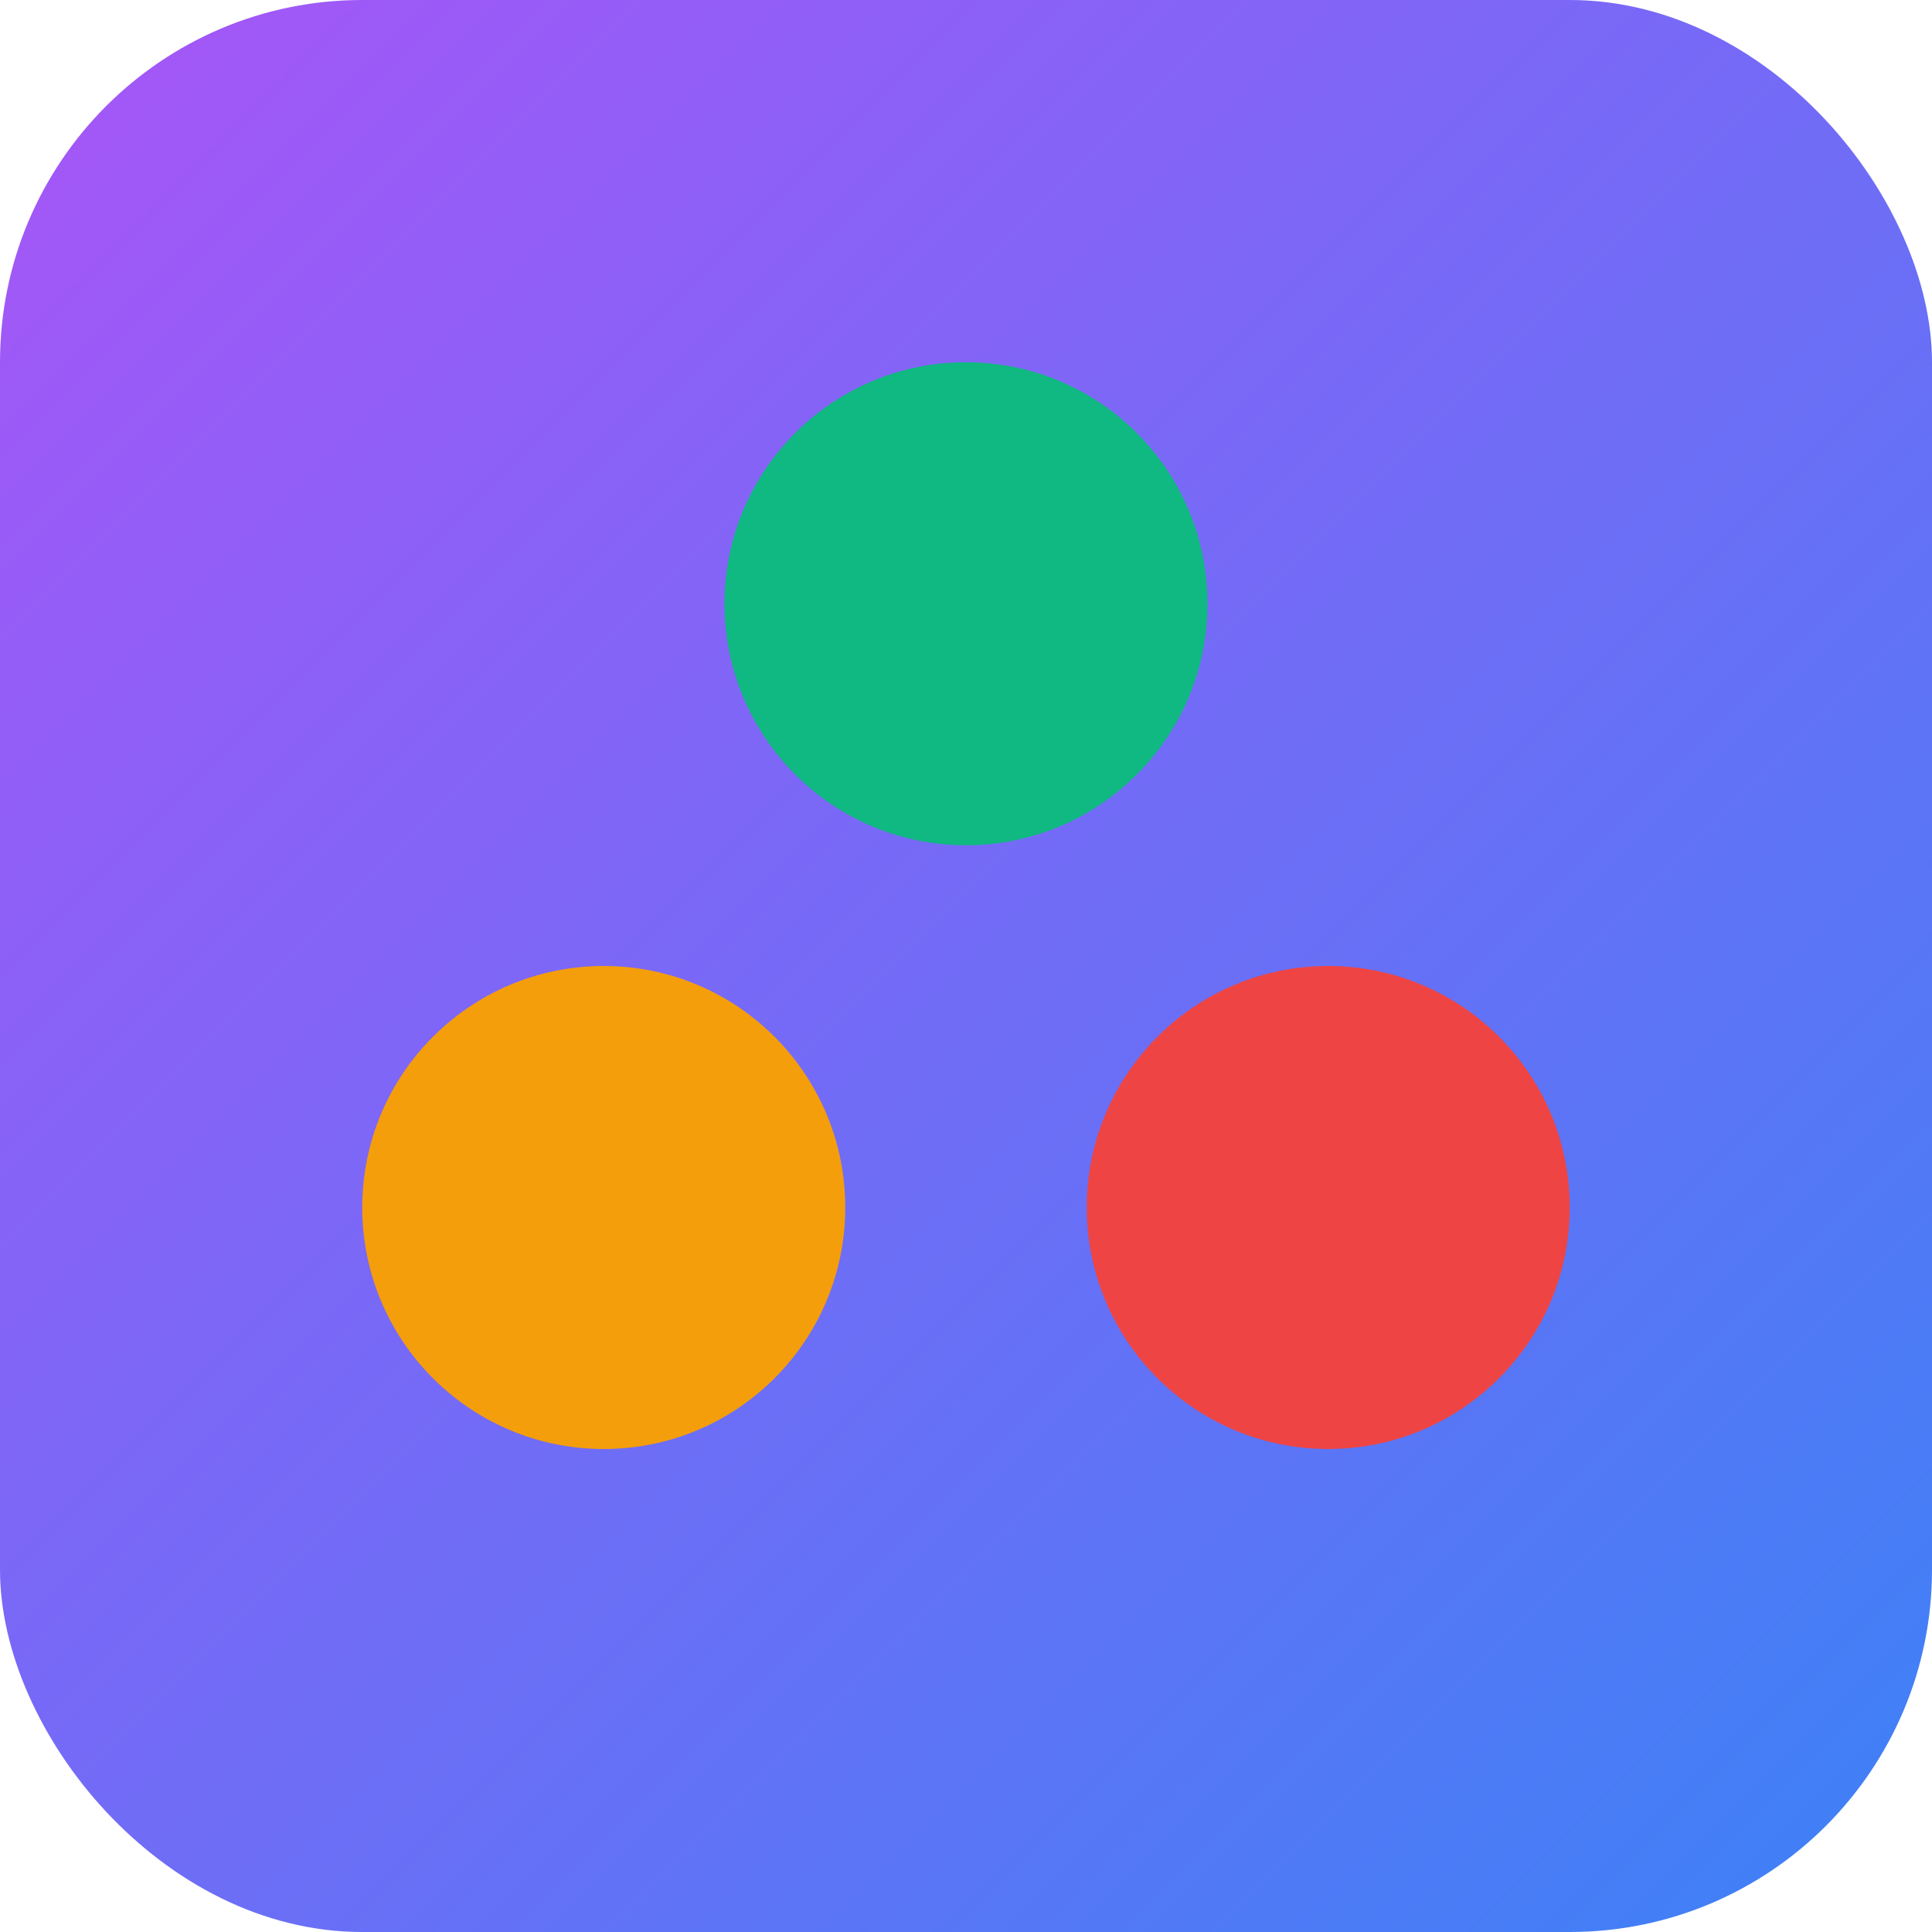 <svg xmlns="http://www.w3.org/2000/svg" viewBox="0 0 32 32"><defs><linearGradient id="grad4" x1="0%" y1="0%" x2="100%" y2="100%"><stop offset="0%" stop-color="#a855f7"/><stop offset="100%" stop-color="#3b82f6"/></linearGradient></defs><rect width="32" height="32" rx="6" fill="url(#grad4)"/><circle cx="16" cy="10" r="4" fill="#10b981"/><circle cx="10" cy="20" r="4" fill="#f59e0b"/><circle cx="22" cy="20" r="4" fill="#ef4444"/></svg>